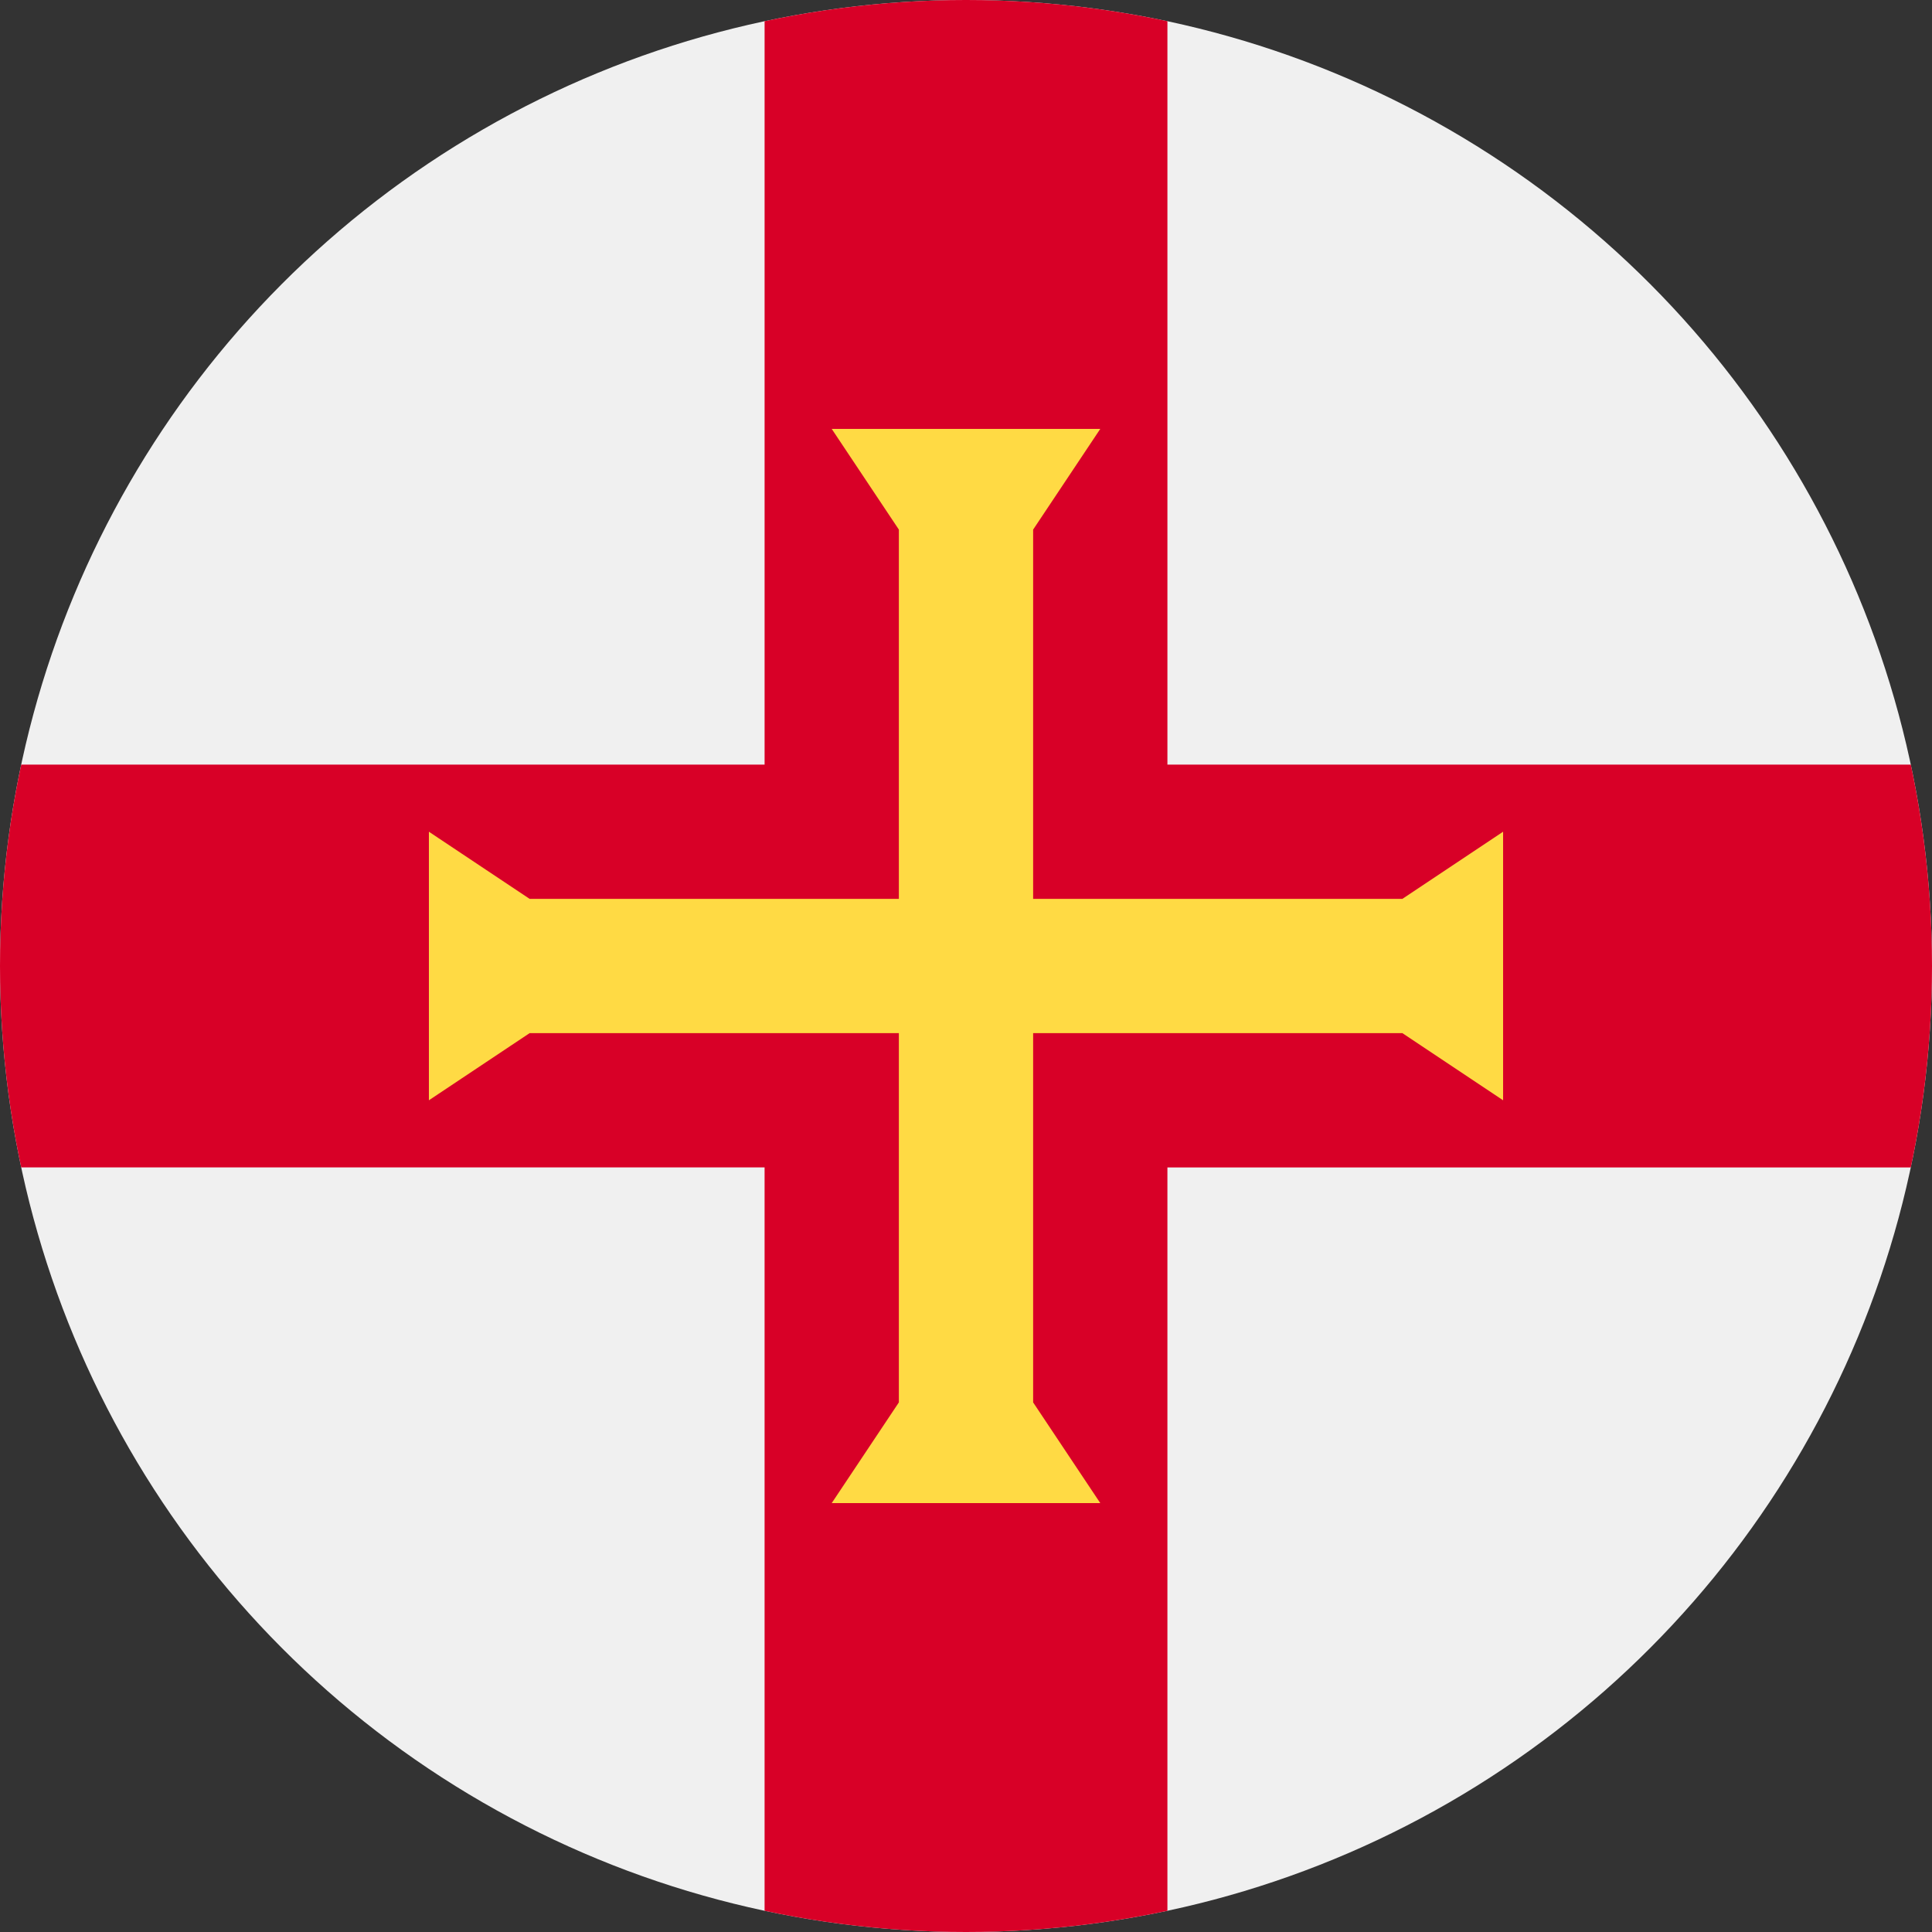 <?xml version="1.0" encoding="UTF-8" standalone="no"?><!DOCTYPE svg PUBLIC "-//W3C//DTD SVG 1.1//EN" "http://www.w3.org/Graphics/SVG/1.1/DTD/svg11.dtd"><svg width="100%" height="100%" viewBox="0 0 512 512" version="1.1" xmlns="http://www.w3.org/2000/svg" xmlns:xlink="http://www.w3.org/1999/xlink" xml:space="preserve" xmlns:serif="http://www.serif.com/" style="fill-rule:evenodd;clip-rule:evenodd;stroke-linejoin:round;stroke-miterlimit:2;"><rect x="0" y="0" width="512" height="512" fill="#333333" stroke="none"/><circle cx="256" cy="256" r="256" style="fill:#f0f0f0;"/><clipPath id="_clip1"><circle cx="256" cy="256" r="256"/></clipPath><g clip-path="url(#_clip1)"><path d="M661.758,202.624l-352.38,0l0,-352.382c-17.474,-2.275 -35.287,-3.464 -53.378,-3.464c-18.091,0 -35.904,1.189 -53.376,3.464l0,352.382l-352.382,0c-2.275,17.472 -3.464,35.285 -3.464,53.376c0,18.091 1.189,35.904 3.464,53.376l352.38,0l0,352.382c17.474,2.275 35.287,3.464 53.378,3.464c18.091,0 35.904,-1.187 53.376,-3.464l0,-352.38l352.382,0c2.275,-17.474 3.464,-35.287 3.464,-53.378c0,-18.091 -1.189,-35.904 -3.464,-53.376Z" style="fill:#d80027;fill-rule:nonzero;"/><path d="M371.65,273.792l26.687,17.793l0,-71.17l-26.687,17.793l-97.858,0l0,-97.858l17.793,-26.687l-71.17,0l17.793,26.687l0,97.858l-97.858,0l-26.687,-17.793l0,71.17l26.687,-17.793l97.858,0l0,97.858l-17.793,26.687l71.17,0l-17.793,-26.687l0,-97.858l97.858,0Z" style="fill:#ffda44;fill-rule:nonzero;"/></g></svg>